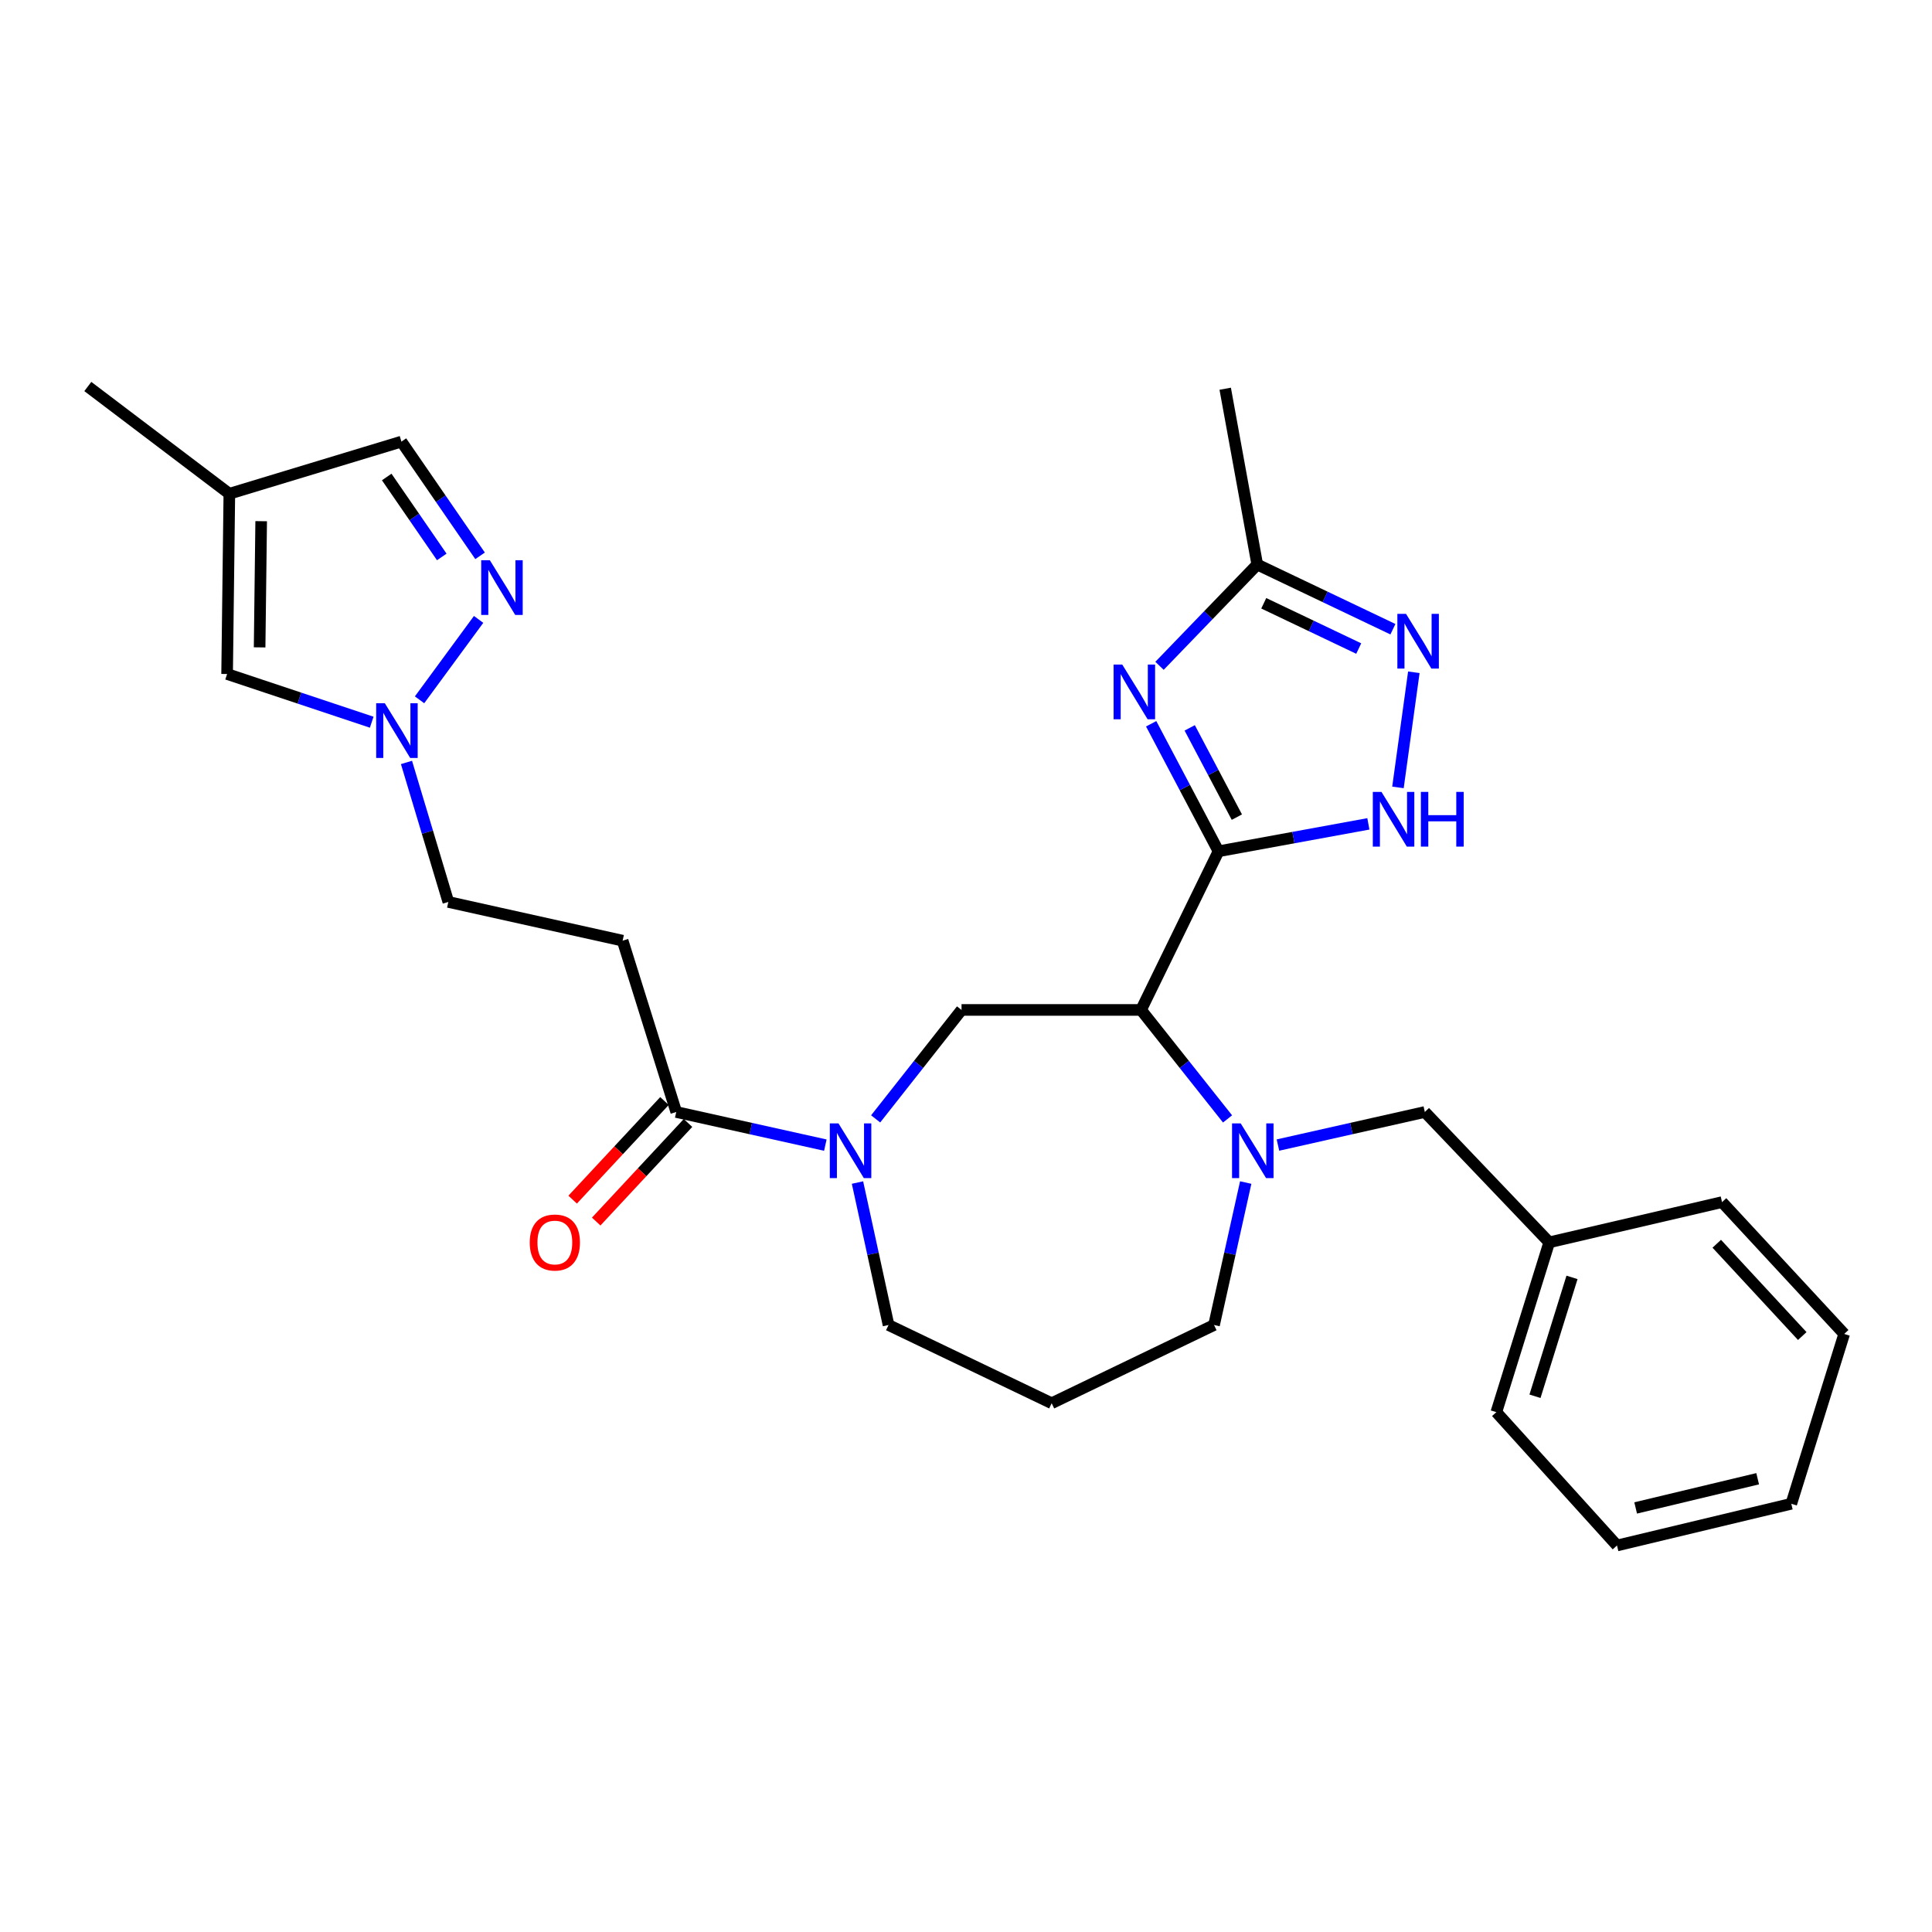 <?xml version='1.0' encoding='iso-8859-1'?>
<svg version='1.1' baseProfile='full'
              xmlns='http://www.w3.org/2000/svg'
                      xmlns:rdkit='http://www.rdkit.org/xml'
                      xmlns:xlink='http://www.w3.org/1999/xlink'
                  xml:space='preserve'
width='1000px' height='1000px' viewBox='0 0 1000 1000'>
<!-- END OF HEADER -->
<rect style='opacity:1.0;fill:#FFFFFF;stroke:none' width='1000' height='1000' x='0' y='0'> </rect>
<path class='bond-0' d='M 630.696,440.624 L 590.609,522.74' style='fill:none;fill-rule:evenodd;stroke:#000000;stroke-width:6px;stroke-linecap:butt;stroke-linejoin:miter;stroke-opacity:1' />
<path class='bond-1' d='M 630.696,440.624 L 613.268,407.622' style='fill:none;fill-rule:evenodd;stroke:#000000;stroke-width:6px;stroke-linecap:butt;stroke-linejoin:miter;stroke-opacity:1' />
<path class='bond-1' d='M 613.268,407.622 L 595.84,374.62' style='fill:none;fill-rule:evenodd;stroke:#0000FF;stroke-width:6px;stroke-linecap:butt;stroke-linejoin:miter;stroke-opacity:1' />
<path class='bond-1' d='M 640.193,422.947 L 627.994,399.846' style='fill:none;fill-rule:evenodd;stroke:#000000;stroke-width:6px;stroke-linecap:butt;stroke-linejoin:miter;stroke-opacity:1' />
<path class='bond-1' d='M 627.994,399.846 L 615.794,376.744' style='fill:none;fill-rule:evenodd;stroke:#0000FF;stroke-width:6px;stroke-linecap:butt;stroke-linejoin:miter;stroke-opacity:1' />
<path class='bond-3' d='M 630.696,440.624 L 669.479,433.528' style='fill:none;fill-rule:evenodd;stroke:#000000;stroke-width:6px;stroke-linecap:butt;stroke-linejoin:miter;stroke-opacity:1' />
<path class='bond-3' d='M 669.479,433.528 L 708.263,426.431' style='fill:none;fill-rule:evenodd;stroke:#0000FF;stroke-width:6px;stroke-linecap:butt;stroke-linejoin:miter;stroke-opacity:1' />
<path class='bond-2' d='M 590.609,522.74 L 612.992,550.945' style='fill:none;fill-rule:evenodd;stroke:#000000;stroke-width:6px;stroke-linecap:butt;stroke-linejoin:miter;stroke-opacity:1' />
<path class='bond-2' d='M 612.992,550.945 L 635.375,579.15' style='fill:none;fill-rule:evenodd;stroke:#0000FF;stroke-width:6px;stroke-linecap:butt;stroke-linejoin:miter;stroke-opacity:1' />
<path class='bond-6' d='M 590.609,522.74 L 497.687,522.74' style='fill:none;fill-rule:evenodd;stroke:#000000;stroke-width:6px;stroke-linecap:butt;stroke-linejoin:miter;stroke-opacity:1' />
<path class='bond-9' d='M 600.161,344.626 L 625.457,318.414' style='fill:none;fill-rule:evenodd;stroke:#0000FF;stroke-width:6px;stroke-linecap:butt;stroke-linejoin:miter;stroke-opacity:1' />
<path class='bond-9' d='M 625.457,318.414 L 650.753,292.202' style='fill:none;fill-rule:evenodd;stroke:#000000;stroke-width:6px;stroke-linecap:butt;stroke-linejoin:miter;stroke-opacity:1' />
<path class='bond-15' d='M 661.462,592.683 L 699.474,584.125' style='fill:none;fill-rule:evenodd;stroke:#0000FF;stroke-width:6px;stroke-linecap:butt;stroke-linejoin:miter;stroke-opacity:1' />
<path class='bond-15' d='M 699.474,584.125 L 737.486,575.566' style='fill:none;fill-rule:evenodd;stroke:#000000;stroke-width:6px;stroke-linecap:butt;stroke-linejoin:miter;stroke-opacity:1' />
<path class='bond-18' d='M 644.779,612.085 L 636.581,648.955' style='fill:none;fill-rule:evenodd;stroke:#0000FF;stroke-width:6px;stroke-linecap:butt;stroke-linejoin:miter;stroke-opacity:1' />
<path class='bond-18' d='M 636.581,648.955 L 628.383,685.826' style='fill:none;fill-rule:evenodd;stroke:#000000;stroke-width:6px;stroke-linecap:butt;stroke-linejoin:miter;stroke-opacity:1' />
<path class='bond-5' d='M 723.58,407.56 L 731.8,347.969' style='fill:none;fill-rule:evenodd;stroke:#0000FF;stroke-width:6px;stroke-linecap:butt;stroke-linejoin:miter;stroke-opacity:1' />
<path class='bond-4' d='M 453.235,579.135 L 475.461,550.937' style='fill:none;fill-rule:evenodd;stroke:#0000FF;stroke-width:6px;stroke-linecap:butt;stroke-linejoin:miter;stroke-opacity:1' />
<path class='bond-4' d='M 475.461,550.937 L 497.687,522.74' style='fill:none;fill-rule:evenodd;stroke:#000000;stroke-width:6px;stroke-linecap:butt;stroke-linejoin:miter;stroke-opacity:1' />
<path class='bond-8' d='M 427.194,592.714 L 388.609,584.14' style='fill:none;fill-rule:evenodd;stroke:#0000FF;stroke-width:6px;stroke-linecap:butt;stroke-linejoin:miter;stroke-opacity:1' />
<path class='bond-8' d='M 388.609,584.14 L 350.024,575.566' style='fill:none;fill-rule:evenodd;stroke:#000000;stroke-width:6px;stroke-linecap:butt;stroke-linejoin:miter;stroke-opacity:1' />
<path class='bond-20' d='M 443.833,612.083 L 451.869,648.954' style='fill:none;fill-rule:evenodd;stroke:#0000FF;stroke-width:6px;stroke-linecap:butt;stroke-linejoin:miter;stroke-opacity:1' />
<path class='bond-20' d='M 451.869,648.954 L 459.904,685.826' style='fill:none;fill-rule:evenodd;stroke:#000000;stroke-width:6px;stroke-linecap:butt;stroke-linejoin:miter;stroke-opacity:1' />
<path class='bond-29' d='M 720.971,325.68 L 685.862,308.941' style='fill:none;fill-rule:evenodd;stroke:#0000FF;stroke-width:6px;stroke-linecap:butt;stroke-linejoin:miter;stroke-opacity:1' />
<path class='bond-29' d='M 685.862,308.941 L 650.753,292.202' style='fill:none;fill-rule:evenodd;stroke:#000000;stroke-width:6px;stroke-linecap:butt;stroke-linejoin:miter;stroke-opacity:1' />
<path class='bond-29' d='M 703.272,335.69 L 678.695,323.972' style='fill:none;fill-rule:evenodd;stroke:#0000FF;stroke-width:6px;stroke-linecap:butt;stroke-linejoin:miter;stroke-opacity:1' />
<path class='bond-29' d='M 678.695,323.972 L 654.119,312.255' style='fill:none;fill-rule:evenodd;stroke:#000000;stroke-width:6px;stroke-linecap:butt;stroke-linejoin:miter;stroke-opacity:1' />
<path class='bond-7' d='M 247.727,320.601 L 217.161,362.221' style='fill:none;fill-rule:evenodd;stroke:#0000FF;stroke-width:6px;stroke-linecap:butt;stroke-linejoin:miter;stroke-opacity:1' />
<path class='bond-14' d='M 248.481,287.692 L 228.127,258.135' style='fill:none;fill-rule:evenodd;stroke:#0000FF;stroke-width:6px;stroke-linecap:butt;stroke-linejoin:miter;stroke-opacity:1' />
<path class='bond-14' d='M 228.127,258.135 L 207.772,228.579' style='fill:none;fill-rule:evenodd;stroke:#000000;stroke-width:6px;stroke-linecap:butt;stroke-linejoin:miter;stroke-opacity:1' />
<path class='bond-14' d='M 228.66,288.27 L 214.412,267.58' style='fill:none;fill-rule:evenodd;stroke:#0000FF;stroke-width:6px;stroke-linecap:butt;stroke-linejoin:miter;stroke-opacity:1' />
<path class='bond-14' d='M 214.412,267.58 L 200.164,246.891' style='fill:none;fill-rule:evenodd;stroke:#000000;stroke-width:6px;stroke-linecap:butt;stroke-linejoin:miter;stroke-opacity:1' />
<path class='bond-11' d='M 350.024,575.566 L 322.269,486.891' style='fill:none;fill-rule:evenodd;stroke:#000000;stroke-width:6px;stroke-linecap:butt;stroke-linejoin:miter;stroke-opacity:1' />
<path class='bond-16' d='M 343.93,569.892 L 320.165,595.41' style='fill:none;fill-rule:evenodd;stroke:#000000;stroke-width:6px;stroke-linecap:butt;stroke-linejoin:miter;stroke-opacity:1' />
<path class='bond-16' d='M 320.165,595.41 L 296.399,620.929' style='fill:none;fill-rule:evenodd;stroke:#FF0000;stroke-width:6px;stroke-linecap:butt;stroke-linejoin:miter;stroke-opacity:1' />
<path class='bond-16' d='M 356.117,581.241 L 332.351,606.76' style='fill:none;fill-rule:evenodd;stroke:#000000;stroke-width:6px;stroke-linecap:butt;stroke-linejoin:miter;stroke-opacity:1' />
<path class='bond-16' d='M 332.351,606.76 L 308.586,632.278' style='fill:none;fill-rule:evenodd;stroke:#FF0000;stroke-width:6px;stroke-linecap:butt;stroke-linejoin:miter;stroke-opacity:1' />
<path class='bond-23' d='M 650.753,292.202 L 634.165,201.204' style='fill:none;fill-rule:evenodd;stroke:#000000;stroke-width:6px;stroke-linecap:butt;stroke-linejoin:miter;stroke-opacity:1' />
<path class='bond-10' d='M 210.393,394.641 L 221.226,430.742' style='fill:none;fill-rule:evenodd;stroke:#0000FF;stroke-width:6px;stroke-linecap:butt;stroke-linejoin:miter;stroke-opacity:1' />
<path class='bond-10' d='M 221.226,430.742 L 232.058,466.843' style='fill:none;fill-rule:evenodd;stroke:#000000;stroke-width:6px;stroke-linecap:butt;stroke-linejoin:miter;stroke-opacity:1' />
<path class='bond-13' d='M 192.394,373.815 L 154.973,361.341' style='fill:none;fill-rule:evenodd;stroke:#0000FF;stroke-width:6px;stroke-linecap:butt;stroke-linejoin:miter;stroke-opacity:1' />
<path class='bond-13' d='M 154.973,361.341 L 117.552,348.867' style='fill:none;fill-rule:evenodd;stroke:#000000;stroke-width:6px;stroke-linecap:butt;stroke-linejoin:miter;stroke-opacity:1' />
<path class='bond-17' d='M 322.269,486.891 L 232.058,466.843' style='fill:none;fill-rule:evenodd;stroke:#000000;stroke-width:6px;stroke-linecap:butt;stroke-linejoin:miter;stroke-opacity:1' />
<path class='bond-12' d='M 118.708,255.566 L 117.552,348.867' style='fill:none;fill-rule:evenodd;stroke:#000000;stroke-width:6px;stroke-linecap:butt;stroke-linejoin:miter;stroke-opacity:1' />
<path class='bond-12' d='M 135.186,269.767 L 134.377,335.078' style='fill:none;fill-rule:evenodd;stroke:#000000;stroke-width:6px;stroke-linecap:butt;stroke-linejoin:miter;stroke-opacity:1' />
<path class='bond-22' d='M 118.708,255.566 L 45.455,200.057' style='fill:none;fill-rule:evenodd;stroke:#000000;stroke-width:6px;stroke-linecap:butt;stroke-linejoin:miter;stroke-opacity:1' />
<path class='bond-32' d='M 118.708,255.566 L 207.772,228.579' style='fill:none;fill-rule:evenodd;stroke:#000000;stroke-width:6px;stroke-linecap:butt;stroke-linejoin:miter;stroke-opacity:1' />
<path class='bond-21' d='M 737.486,575.566 L 801.877,643.038' style='fill:none;fill-rule:evenodd;stroke:#000000;stroke-width:6px;stroke-linecap:butt;stroke-linejoin:miter;stroke-opacity:1' />
<path class='bond-19' d='M 628.383,685.826 L 544.343,726.311' style='fill:none;fill-rule:evenodd;stroke:#000000;stroke-width:6px;stroke-linecap:butt;stroke-linejoin:miter;stroke-opacity:1' />
<path class='bond-30' d='M 544.343,726.311 L 459.904,685.826' style='fill:none;fill-rule:evenodd;stroke:#000000;stroke-width:6px;stroke-linecap:butt;stroke-linejoin:miter;stroke-opacity:1' />
<path class='bond-24' d='M 801.877,643.038 L 774.502,730.936' style='fill:none;fill-rule:evenodd;stroke:#000000;stroke-width:6px;stroke-linecap:butt;stroke-linejoin:miter;stroke-opacity:1' />
<path class='bond-24' d='M 813.67,661.174 L 794.507,722.703' style='fill:none;fill-rule:evenodd;stroke:#000000;stroke-width:6px;stroke-linecap:butt;stroke-linejoin:miter;stroke-opacity:1' />
<path class='bond-25' d='M 801.877,643.038 L 891.321,622.213' style='fill:none;fill-rule:evenodd;stroke:#000000;stroke-width:6px;stroke-linecap:butt;stroke-linejoin:miter;stroke-opacity:1' />
<path class='bond-27' d='M 774.502,730.936 L 836.959,799.943' style='fill:none;fill-rule:evenodd;stroke:#000000;stroke-width:6px;stroke-linecap:butt;stroke-linejoin:miter;stroke-opacity:1' />
<path class='bond-26' d='M 891.321,622.213 L 954.545,690.452' style='fill:none;fill-rule:evenodd;stroke:#000000;stroke-width:6px;stroke-linecap:butt;stroke-linejoin:miter;stroke-opacity:1' />
<path class='bond-26' d='M 888.589,643.766 L 932.846,691.534' style='fill:none;fill-rule:evenodd;stroke:#000000;stroke-width:6px;stroke-linecap:butt;stroke-linejoin:miter;stroke-opacity:1' />
<path class='bond-28' d='M 954.545,690.452 L 927.17,778.35' style='fill:none;fill-rule:evenodd;stroke:#000000;stroke-width:6px;stroke-linecap:butt;stroke-linejoin:miter;stroke-opacity:1' />
<path class='bond-31' d='M 836.959,799.943 L 927.17,778.35' style='fill:none;fill-rule:evenodd;stroke:#000000;stroke-width:6px;stroke-linecap:butt;stroke-linejoin:miter;stroke-opacity:1' />
<path class='bond-31' d='M 846.614,780.509 L 909.762,765.394' style='fill:none;fill-rule:evenodd;stroke:#000000;stroke-width:6px;stroke-linecap:butt;stroke-linejoin:miter;stroke-opacity:1' />
<path  class='atom-2' d='M 580.871 343.968
L 590.151 358.968
Q 591.071 360.448, 592.551 363.128
Q 594.031 365.808, 594.111 365.968
L 594.111 343.968
L 597.871 343.968
L 597.871 372.288
L 593.991 372.288
L 584.031 355.888
Q 582.871 353.968, 581.631 351.768
Q 580.431 349.568, 580.071 348.888
L 580.071 372.288
L 576.391 372.288
L 576.391 343.968
L 580.871 343.968
' fill='#0000FF'/>
<path  class='atom-3' d='M 642.181 581.454
L 651.461 596.454
Q 652.381 597.934, 653.861 600.614
Q 655.341 603.294, 655.421 603.454
L 655.421 581.454
L 659.181 581.454
L 659.181 609.774
L 655.301 609.774
L 645.341 593.374
Q 644.181 591.454, 642.941 589.254
Q 641.741 587.054, 641.381 586.374
L 641.381 609.774
L 637.701 609.774
L 637.701 581.454
L 642.181 581.454
' fill='#0000FF'/>
<path  class='atom-4' d='M 715.045 409.885
L 724.325 424.885
Q 725.245 426.365, 726.725 429.045
Q 728.205 431.725, 728.285 431.885
L 728.285 409.885
L 732.045 409.885
L 732.045 438.205
L 728.165 438.205
L 718.205 421.805
Q 717.045 419.885, 715.805 417.685
Q 714.605 415.485, 714.245 414.805
L 714.245 438.205
L 710.565 438.205
L 710.565 409.885
L 715.045 409.885
' fill='#0000FF'/>
<path  class='atom-4' d='M 735.445 409.885
L 739.285 409.885
L 739.285 421.925
L 753.765 421.925
L 753.765 409.885
L 757.605 409.885
L 757.605 438.205
L 753.765 438.205
L 753.765 425.125
L 739.285 425.125
L 739.285 438.205
L 735.445 438.205
L 735.445 409.885
' fill='#0000FF'/>
<path  class='atom-5' d='M 433.984 581.454
L 443.264 596.454
Q 444.184 597.934, 445.664 600.614
Q 447.144 603.294, 447.224 603.454
L 447.224 581.454
L 450.984 581.454
L 450.984 609.774
L 447.104 609.774
L 437.144 593.374
Q 435.984 591.454, 434.744 589.254
Q 433.544 587.054, 433.184 586.374
L 433.184 609.774
L 429.504 609.774
L 429.504 581.454
L 433.984 581.454
' fill='#0000FF'/>
<path  class='atom-6' d='M 727.757 317.74
L 737.037 332.74
Q 737.957 334.22, 739.437 336.9
Q 740.917 339.58, 740.997 339.74
L 740.997 317.74
L 744.757 317.74
L 744.757 346.06
L 740.877 346.06
L 730.917 329.66
Q 729.757 327.74, 728.517 325.54
Q 727.317 323.34, 726.957 322.66
L 726.957 346.06
L 723.277 346.06
L 723.277 317.74
L 727.757 317.74
' fill='#0000FF'/>
<path  class='atom-8' d='M 253.552 289.985
L 262.832 304.985
Q 263.752 306.465, 265.232 309.145
Q 266.712 311.825, 266.792 311.985
L 266.792 289.985
L 270.552 289.985
L 270.552 318.305
L 266.672 318.305
L 256.712 301.905
Q 255.552 299.985, 254.312 297.785
Q 253.112 295.585, 252.752 294.905
L 252.752 318.305
L 249.072 318.305
L 249.072 289.985
L 253.552 289.985
' fill='#0000FF'/>
<path  class='atom-11' d='M 199.19 364.007
L 208.47 379.007
Q 209.39 380.487, 210.87 383.167
Q 212.35 385.847, 212.43 386.007
L 212.43 364.007
L 216.19 364.007
L 216.19 392.327
L 212.31 392.327
L 202.35 375.927
Q 201.19 374.007, 199.95 371.807
Q 198.75 369.607, 198.39 368.927
L 198.39 392.327
L 194.71 392.327
L 194.71 364.007
L 199.19 364.007
' fill='#0000FF'/>
<path  class='atom-17' d='M 274.187 643.118
Q 274.187 636.318, 277.547 632.518
Q 280.907 628.718, 287.187 628.718
Q 293.467 628.718, 296.827 632.518
Q 300.187 636.318, 300.187 643.118
Q 300.187 649.998, 296.787 653.918
Q 293.387 657.798, 287.187 657.798
Q 280.947 657.798, 277.547 653.918
Q 274.187 650.038, 274.187 643.118
M 287.187 654.598
Q 291.507 654.598, 293.827 651.718
Q 296.187 648.798, 296.187 643.118
Q 296.187 637.558, 293.827 634.758
Q 291.507 631.918, 287.187 631.918
Q 282.867 631.918, 280.507 634.718
Q 278.187 637.518, 278.187 643.118
Q 278.187 648.838, 280.507 651.718
Q 282.867 654.598, 287.187 654.598
' fill='#FF0000'/>
</svg>
